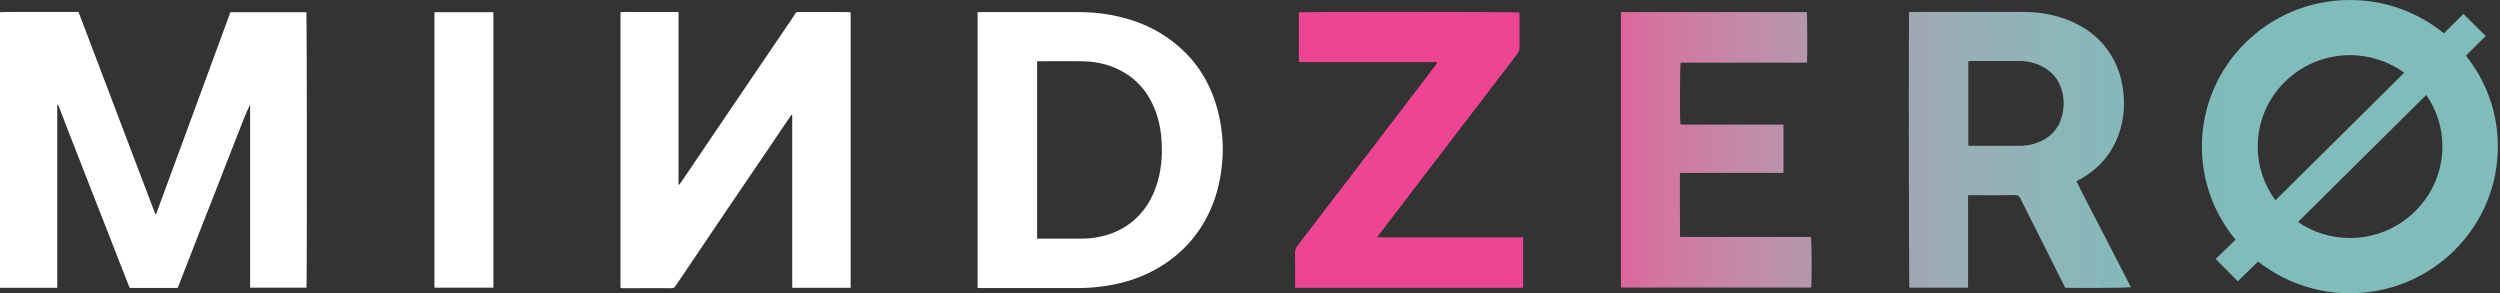 <svg xmlns="http://www.w3.org/2000/svg" width="1040" height="122" fill="none"><rect width="100%" height="100%" fill="#333333" stroke="none"/><path fill="#fff" d="M0 5.084c1.365-.054 2.785-.108 4.15-.108h28.511C43.366 33.109 53.962 61.08 64.613 89.05h.327C75.263 61.08 85.531 33.11 95.854 5.084h31.569c.273 1.082.327 112.965.054 114.588h-23.431V43.551c-2.02 4.057-3.55 8.277-5.188 12.443-1.693 4.274-3.332 8.548-5.025 12.822-1.639 4.22-3.277 8.44-4.97 12.714-1.639 4.22-3.332 8.44-4.97 12.714-1.694 4.274-3.332 8.548-5.025 12.822l-4.916 12.66c-.382.054-.71.054-.983.054H55.22c-1.312 0-1.202.217-1.748-1.19-3.987-10.117-7.92-20.288-11.907-30.405-4.479-11.47-8.957-22.885-13.436-34.355a873.232 873.232 0 0 0-3.605-9.414c-.164-.324-.327-.649-.71-.974v76.284H0V5.084ZM258.123 119.675V5.087c2.622-.217 5.298-.054 7.919-.108h16.222v71.847c.109 0 .164.054.273.054.218-.27.437-.595.655-.865 8.958-13.201 17.915-26.456 26.872-39.657 6.445-9.522 12.945-19.044 19.389-28.566.437-.65.929-1.353 1.311-2.056.328-.54.71-.757 1.366-.757 6.882 0 13.763 0 20.645.054.328 0 .656.054 1.092.108v114.588h-24.304V47.882c-.11-.054-.219-.054-.328-.109-.273.38-.546.704-.765 1.082-3.058 4.545-6.117 9.035-9.175 13.58-8.575 12.606-17.15 25.212-25.671 37.871l-12.616 18.666c-.383.595-.82.919-1.584.919-6.937-.054-13.818 0-20.755 0-.109-.162-.218-.162-.546-.216ZM406.682 119.781V5.084c.492 0 .929-.054 1.42-.054h38.943c3.823 0 7.701.108 11.524.65 10.596 1.406 20.372 4.869 28.947 11.36 9.449 7.142 15.621 16.556 18.789 27.918 2.294 8.223 2.894 16.609 1.857 25.049-.656 5.41-1.912 10.712-3.987 15.743-4.643 11.254-12.289 19.964-22.94 26.024-6.226 3.57-12.999 5.788-20.099 6.979-4.424.757-8.903 1.082-13.436 1.082h-39.543c-.437-.054-.928-.054-1.475-.054Zm24.742-94.246v73.741H448.847c1.966 0 3.878-.054 5.844-.325 4.26-.54 8.357-1.785 12.125-3.895 7.264-4.112 11.743-10.334 14.31-18.016 2.076-6.33 2.513-12.822 2.021-19.423-.328-3.949-1.092-7.79-2.512-11.523-2.622-6.98-6.992-12.552-13.6-16.285-5.353-3.03-11.197-4.274-17.259-4.328-5.681-.054-11.306 0-16.986 0-.437-.054-.874 0-1.366.054ZM180.73 5.085h24.524v114.588H180.73V5.085Z"/><path fill="url(#a)" d="M859.135 119.674c-2.239-4.382-4.424-8.764-6.609-13.146-3.987-7.953-8.028-15.906-12.016-23.913-.491-1.028-1.037-1.461-2.348-1.461-5.953.108-11.907.054-17.915.054h-1.474c-.11 1.623-.055 3.192-.055 4.76V119.675h-24.414c-.219-.757-.328-112.802-.109-114.642.382 0 .819-.054 1.256-.054 15.402 0 30.804-.054 46.206 0 7.046 0 13.873 1.19 20.318 4.058 7.701 3.408 13.6 8.71 17.478 16.122 2.184 4.22 3.386 8.71 3.878 13.363.655 6.276 0 12.39-2.294 18.287-3.004 7.736-8.248 13.58-15.512 17.637-.546.27-1.037.595-1.693.974 3.66 7.466 7.537 14.716 11.306 22.074a8141.346 8141.346 0 0 1 11.306 21.965c-1.147.325-24.906.433-27.309.216Zm-40.308-94.245v35.166c.437.054.765.054 1.093.054h19.99c2.075 0 4.151-.216 6.171-.811 6.008-1.84 10.159-5.519 11.743-11.74.929-3.68.874-7.413-.273-11.037-1.201-3.788-3.495-6.763-6.936-8.819-3.277-1.948-6.828-2.867-10.651-2.867h-19.717c-.491.054-.874.054-1.42.054Z"/><path fill="url(#b)" d="M633.619 98.734v20.775c-.054.054-.054.108-.109.108s-.055.054-.109.054c-.273 0-.492.054-.765.054h-93.833c-.054-.487-.054-.865-.054-1.298 0-4.491.054-8.981 0-13.471 0-.974.273-1.732.819-2.489 9.886-12.93 19.826-25.86 29.712-38.791 9.285-12.173 18.57-24.292 27.855-36.465.273-.325.491-.703.764-1.082-.382-.433-.819-.27-1.256-.27h-55c-.437 0-.819-.055-1.311-.055V5.137c1.147-.27 90.611-.216 91.758.054 0 .27.055.541.055.866 0 4.545-.055 9.09 0 13.634 0 1.028-.328 1.84-.929 2.705-13.436 17.583-26.872 35.166-40.362 52.75l-17.369 22.722c-.164.217-.273.433-.546.812.601.054 1.038.054 1.475.054h59.205Z"/><path fill="url(#c)" d="M698.832 71.954c.055 8.981-.055 17.746.055 26.619h54.453c.328 1.028.437 19.314.11 21.045h-79.141V5.03h77.284c.273.92.327 18.882.109 20.992-3.441.108-6.936.054-10.432.054h-42.11c-.328 1.082-.437 23.697-.055 25.698.437 0 .983.054 1.475.054h41.345V71.9h-21.41c-7.264.054-14.364.054-21.683.054Z"/><path fill="url(#d)" d="m1025.83 23.156 8.24-8.17-9.28-9.197-8.14 8.061C1006 5.194 992.402 0 977.546 0c-34.027 0-61.554 27.322-61.554 60.973 0 14.716 5.243 28.187 13.982 38.737l-8.247 8.007 9.175 9.306 8.466-8.224C949.855 117.023 963.127 122 977.546 122c33.974 0 61.554-27.322 61.554-60.973.05-14.391-4.97-27.484-13.27-37.871Zm-86.626 37.817c0-20.992 17.205-38.034 38.396-38.034 8.411 0 16.222 2.76 22.56 7.304l-53.582 53.074c-4.643-6.33-7.374-14.012-7.374-22.344ZM977.6 99.007c-8.028 0-15.456-2.435-21.628-6.655l53.358-52.858c4.21 6.114 6.72 13.472 6.72 21.425-.05 20.991-17.258 38.088-38.45 38.088Z"/><defs><linearGradient id="a" x1="538.013" x2="1055.38" y1="62.388" y2="62.388" gradientUnits="userSpaceOnUse"><stop offset=".208" stop-color="#EE4593"/><stop offset=".288" stop-color="#D573A0"/><stop offset=".369" stop-color="#C08CA9"/><stop offset=".451" stop-color="#ACA0B0"/><stop offset=".532" stop-color="#9AADB5"/><stop offset=".613" stop-color="#8CB6B8"/><stop offset=".693" stop-color="#82BABA"/><stop offset=".77" stop-color="#7FBCBA"/></linearGradient><linearGradient id="b" x1="538.013" x2="1055.38" y1="62.369" y2="62.369" gradientUnits="userSpaceOnUse"><stop offset=".208" stop-color="#EE4593"/><stop offset=".288" stop-color="#D573A0"/><stop offset=".369" stop-color="#C08CA9"/><stop offset=".451" stop-color="#ACA0B0"/><stop offset=".532" stop-color="#9AADB5"/><stop offset=".613" stop-color="#8CB6B8"/><stop offset=".693" stop-color="#82BABA"/><stop offset=".77" stop-color="#7FBCBA"/></linearGradient><linearGradient id="c" x1="538.013" x2="1055.38" y1="62.367" y2="62.367" gradientUnits="userSpaceOnUse"><stop offset=".208" stop-color="#EE4593"/><stop offset=".288" stop-color="#D573A0"/><stop offset=".369" stop-color="#C08CA9"/><stop offset=".451" stop-color="#ACA0B0"/><stop offset=".532" stop-color="#9AADB5"/><stop offset=".613" stop-color="#8CB6B8"/><stop offset=".693" stop-color="#82BABA"/><stop offset=".77" stop-color="#7FBCBA"/></linearGradient><linearGradient id="d" x1="538.013" x2="1055.38" y1="60.949" y2="60.949" gradientUnits="userSpaceOnUse"><stop offset=".208" stop-color="#EE4593"/><stop offset=".288" stop-color="#D573A0"/><stop offset=".369" stop-color="#C08CA9"/><stop offset=".451" stop-color="#ACA0B0"/><stop offset=".532" stop-color="#9AADB5"/><stop offset=".613" stop-color="#8CB6B8"/><stop offset=".693" stop-color="#82BABA"/><stop offset=".77" stop-color="#7FBCBA"/></linearGradient></defs></svg>